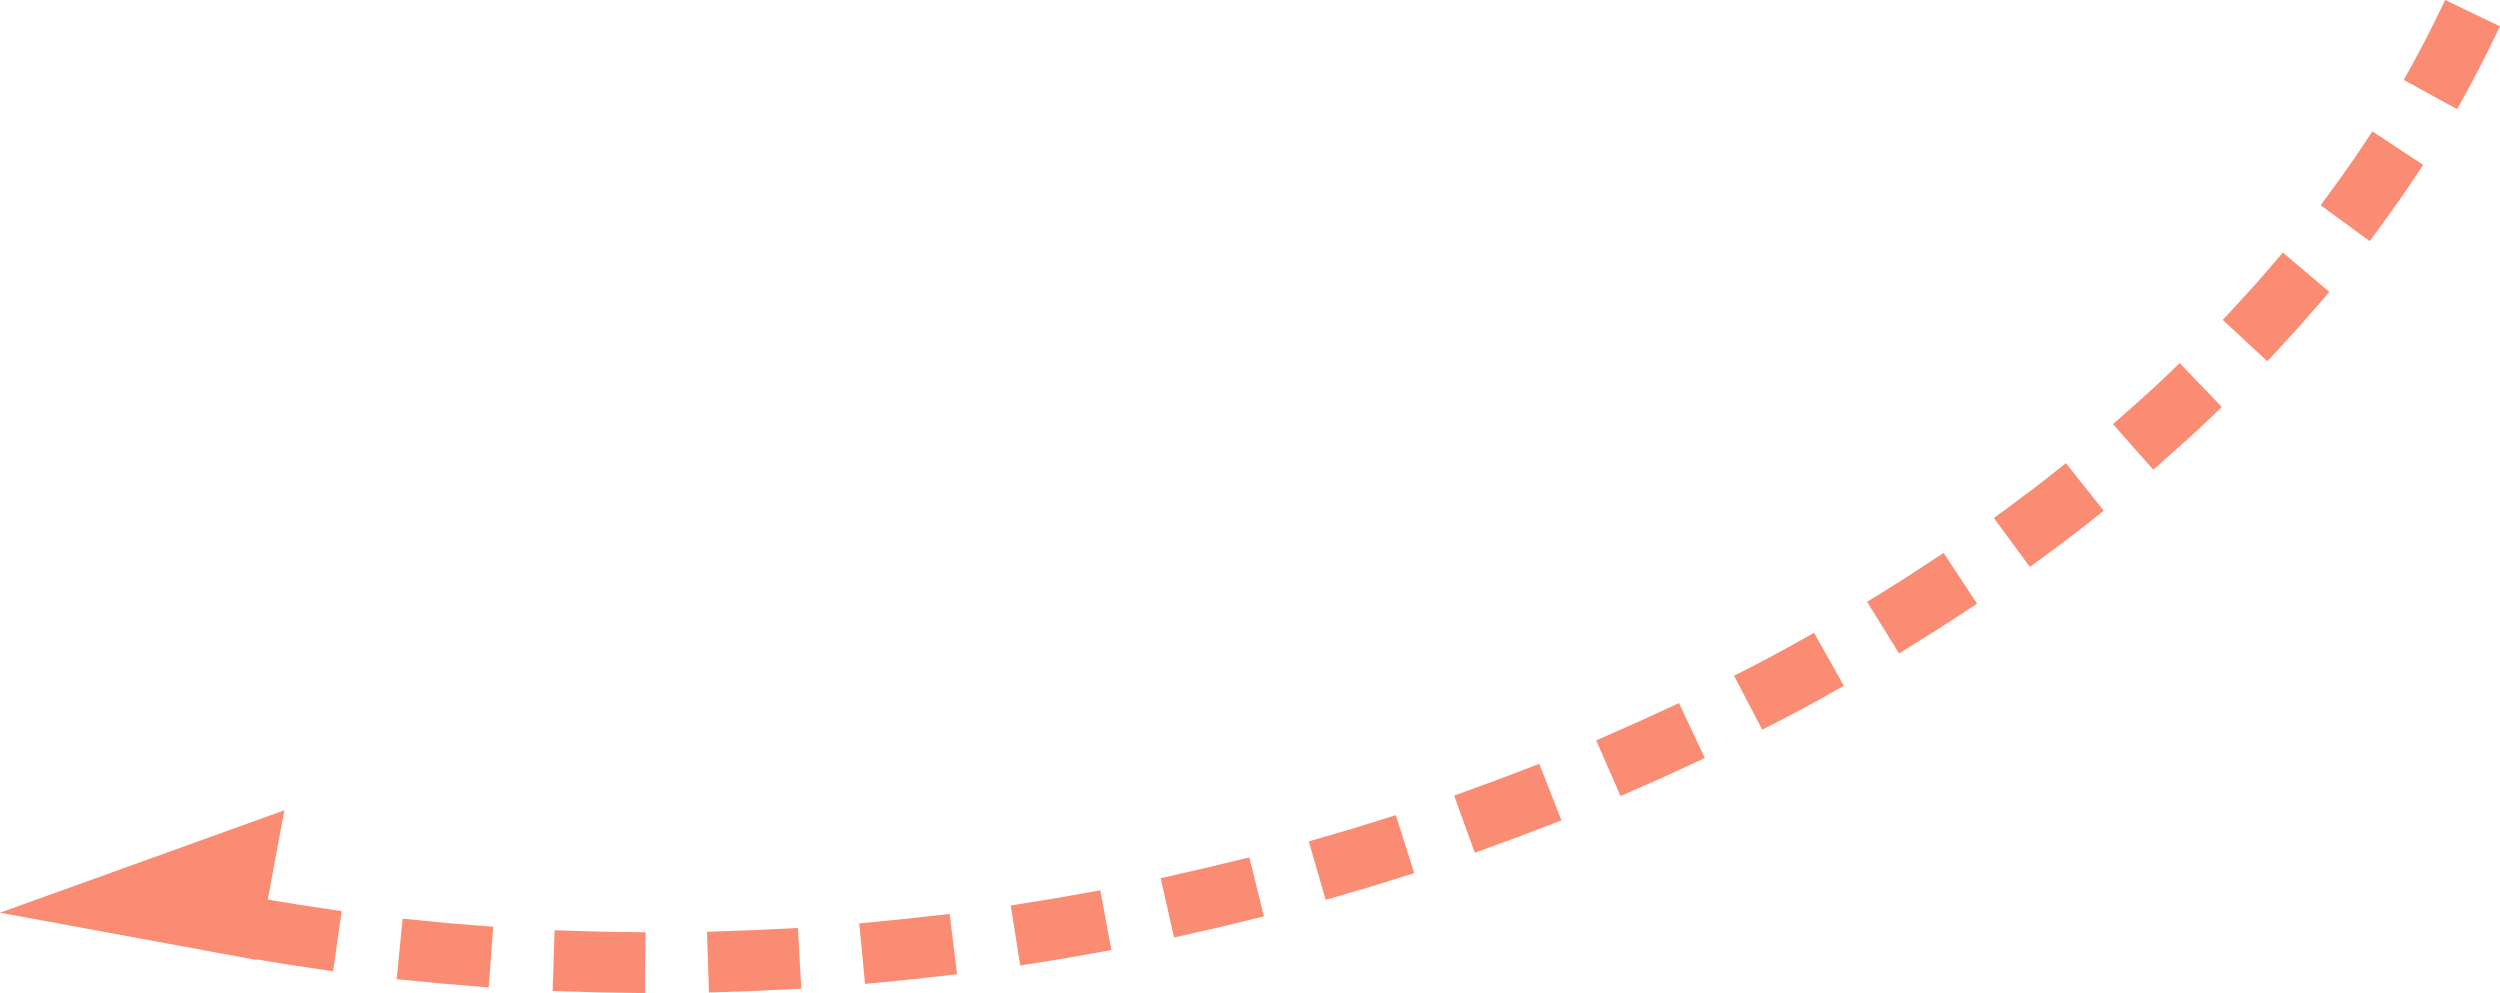 <?xml version="1.0" encoding="UTF-8"?> <!-- Creator: CorelDRAW 2020 (64-Bit) --> <svg xmlns="http://www.w3.org/2000/svg" xmlns:xlink="http://www.w3.org/1999/xlink" xmlns:xodm="http://www.corel.com/coreldraw/odm/2003" xml:space="preserve" width="29.403mm" height="11.68mm" style="shape-rendering:geometricPrecision; text-rendering:geometricPrecision; image-rendering:optimizeQuality; fill-rule:evenodd; clip-rule:evenodd" viewBox="0 0 2934.23 1165.6"> <defs> <style type="text/css"> <![CDATA[ .fil0 {fill:#FA8C73;fill-rule:nonzero} ]]> </style> </defs> <g id="Слой_x0020_1">  <path class="fil0" d="M2909.89 79.97c-5.9,11.43 -11.75,22.41 -17.49,32.82l-8.49 15.38 -62.61 -34.36 8.5 -15.39c5.96,-10.77 11.49,-21.13 16.65,-31.12 5.33,-10.32 10.6,-20.86 15.8,-31.56l7.65 -15.75 64.34 30.93 -7.68 15.8c-5.38,11.07 -10.93,22.15 -16.66,33.25zm-2626.06 1043.55l-283.83 -52.3 333.76 -120.17 -19.52 104.78 34.05 5.65 52.74 7.89 -10.1 70.66 -53.72 -8.09 -36.05 -5.92 -0.12 0.66 -17.21 -3.16zm235.67 30.99l-53.95 -5.24 6.99 -71.01 53.12 5.2 53.23 4.29 -5.31 71.19 -54.08 -4.43zm183.27 10.26l-54.17 -1.64 2.29 -71.28 53.33 1.62 53.37 0.78 -0.61 71.36 -54.21 -0.84zm183.42 -1.75l-54.07 1.87 -2.34 -71.29 53.44 -1.86 53.25 -2.59 3.95 71.25 -54.24 2.62zm182.99 -13.45l-53.88 5.25 -6.81 -70.99 53.1 -5.27 53.01 -5.87 8.65 70.78 -54.08 6.1zm181.71 -24.94l-53.47 8.57 -11.13 -70.43 53.05 -8.56 52.09 -9.27 12.96 70.16 -53.51 9.53zm179.85 -36.27l-52.79 11.99 -15.66 -69.62 52.12 -11.9 51.88 -12.49 17.18 69.24 -52.74 12.78zm177.24 -47.42l-52.02 15.24 -19.89 -68.62 51.21 -14.95 50.97 -15.84 21.6 68.07 -51.87 16.1zm173.87 -58.65l-50.91 18.57 -24.21 -67.06 50.13 -18.31 49.81 -19 25.96 66.4 -50.76 19.4zm169.81 -69.78l-49.63 21.85 -28.59 -65.36 48.8 -21.56 32.52 -14.88 15.86 -7.42 30.32 64.59 -49.28 22.78zm166.27 -81.88c-12.03,6.47 -23.49,12.47 -34.15,17.9l-15.51 7.9 -33.01 -63.34 15.82 -8.07c11.07,-5.65 21.61,-11.16 31.41,-16.44 10.8,-5.79 21.27,-11.57 31.24,-17.2l15.36 -8.69 34.96 62.14 -15.16 8.67c-9.52,5.45 -20,11.23 -30.96,17.12zm157.05 -92.41l-46.02 28.74 -37.58 -60.62 14.95 -9.21c10.39,-6.4 20.48,-12.73 30.27,-18.99l44.57 -29.15 39.38 59.53 -45.56 29.71zm151.76 -105.63c-9.99,7.59 -20.11,15.11 -30.24,22.49l-14.11 10.29 -42.25 -57.4 14.24 -10.4c7.9,-5.77 17.19,-12.67 28.57,-21.29 9.56,-7.24 18.97,-14.53 28.02,-21.74l13.76 -10.98 44.39 55.96 -13.75 10.91c-8.24,6.54 -17.81,13.95 -28.63,22.15zm141.22 -117.43l-40.66 36.13 -47.34 -53.46 13.19 -11.62c9.49,-8.35 18.66,-16.49 26.57,-23.68 8.9,-8.07 17.61,-16.17 25.88,-24.13l12.65 -12.2 49.44 51.46 -12.63 12.18c-9.02,8.7 -18.09,17.12 -27.1,25.32zm130.02 -131.31c-9.12,10.2 -17.41,19.32 -24.9,27.35l-11.91 12.78 -52.38 -48.48 11.96 -12.85c8.99,-9.67 17.02,-18.44 23.97,-26.21 7.26,-8.11 15.04,-17.01 23.31,-26.72l11.35 -13.3 54.47 46.14 -11.48 13.42c-7.33,8.58 -15.49,17.89 -24.39,27.86zm115.37 -145.02c-6.87,9.77 -14.11,19.81 -21.65,30.04l-10.4 14.11 -57.6 -42.1 10.42 -14.15c6.8,-9.23 13.7,-18.79 20.73,-28.78 6.77,-9.62 13.42,-19.35 19.93,-29.16l9.68 -14.59 59.63 39.32 -9.74 14.63c-6.88,10.34 -13.89,20.57 -21,30.69z"></path> </g> </svg> 